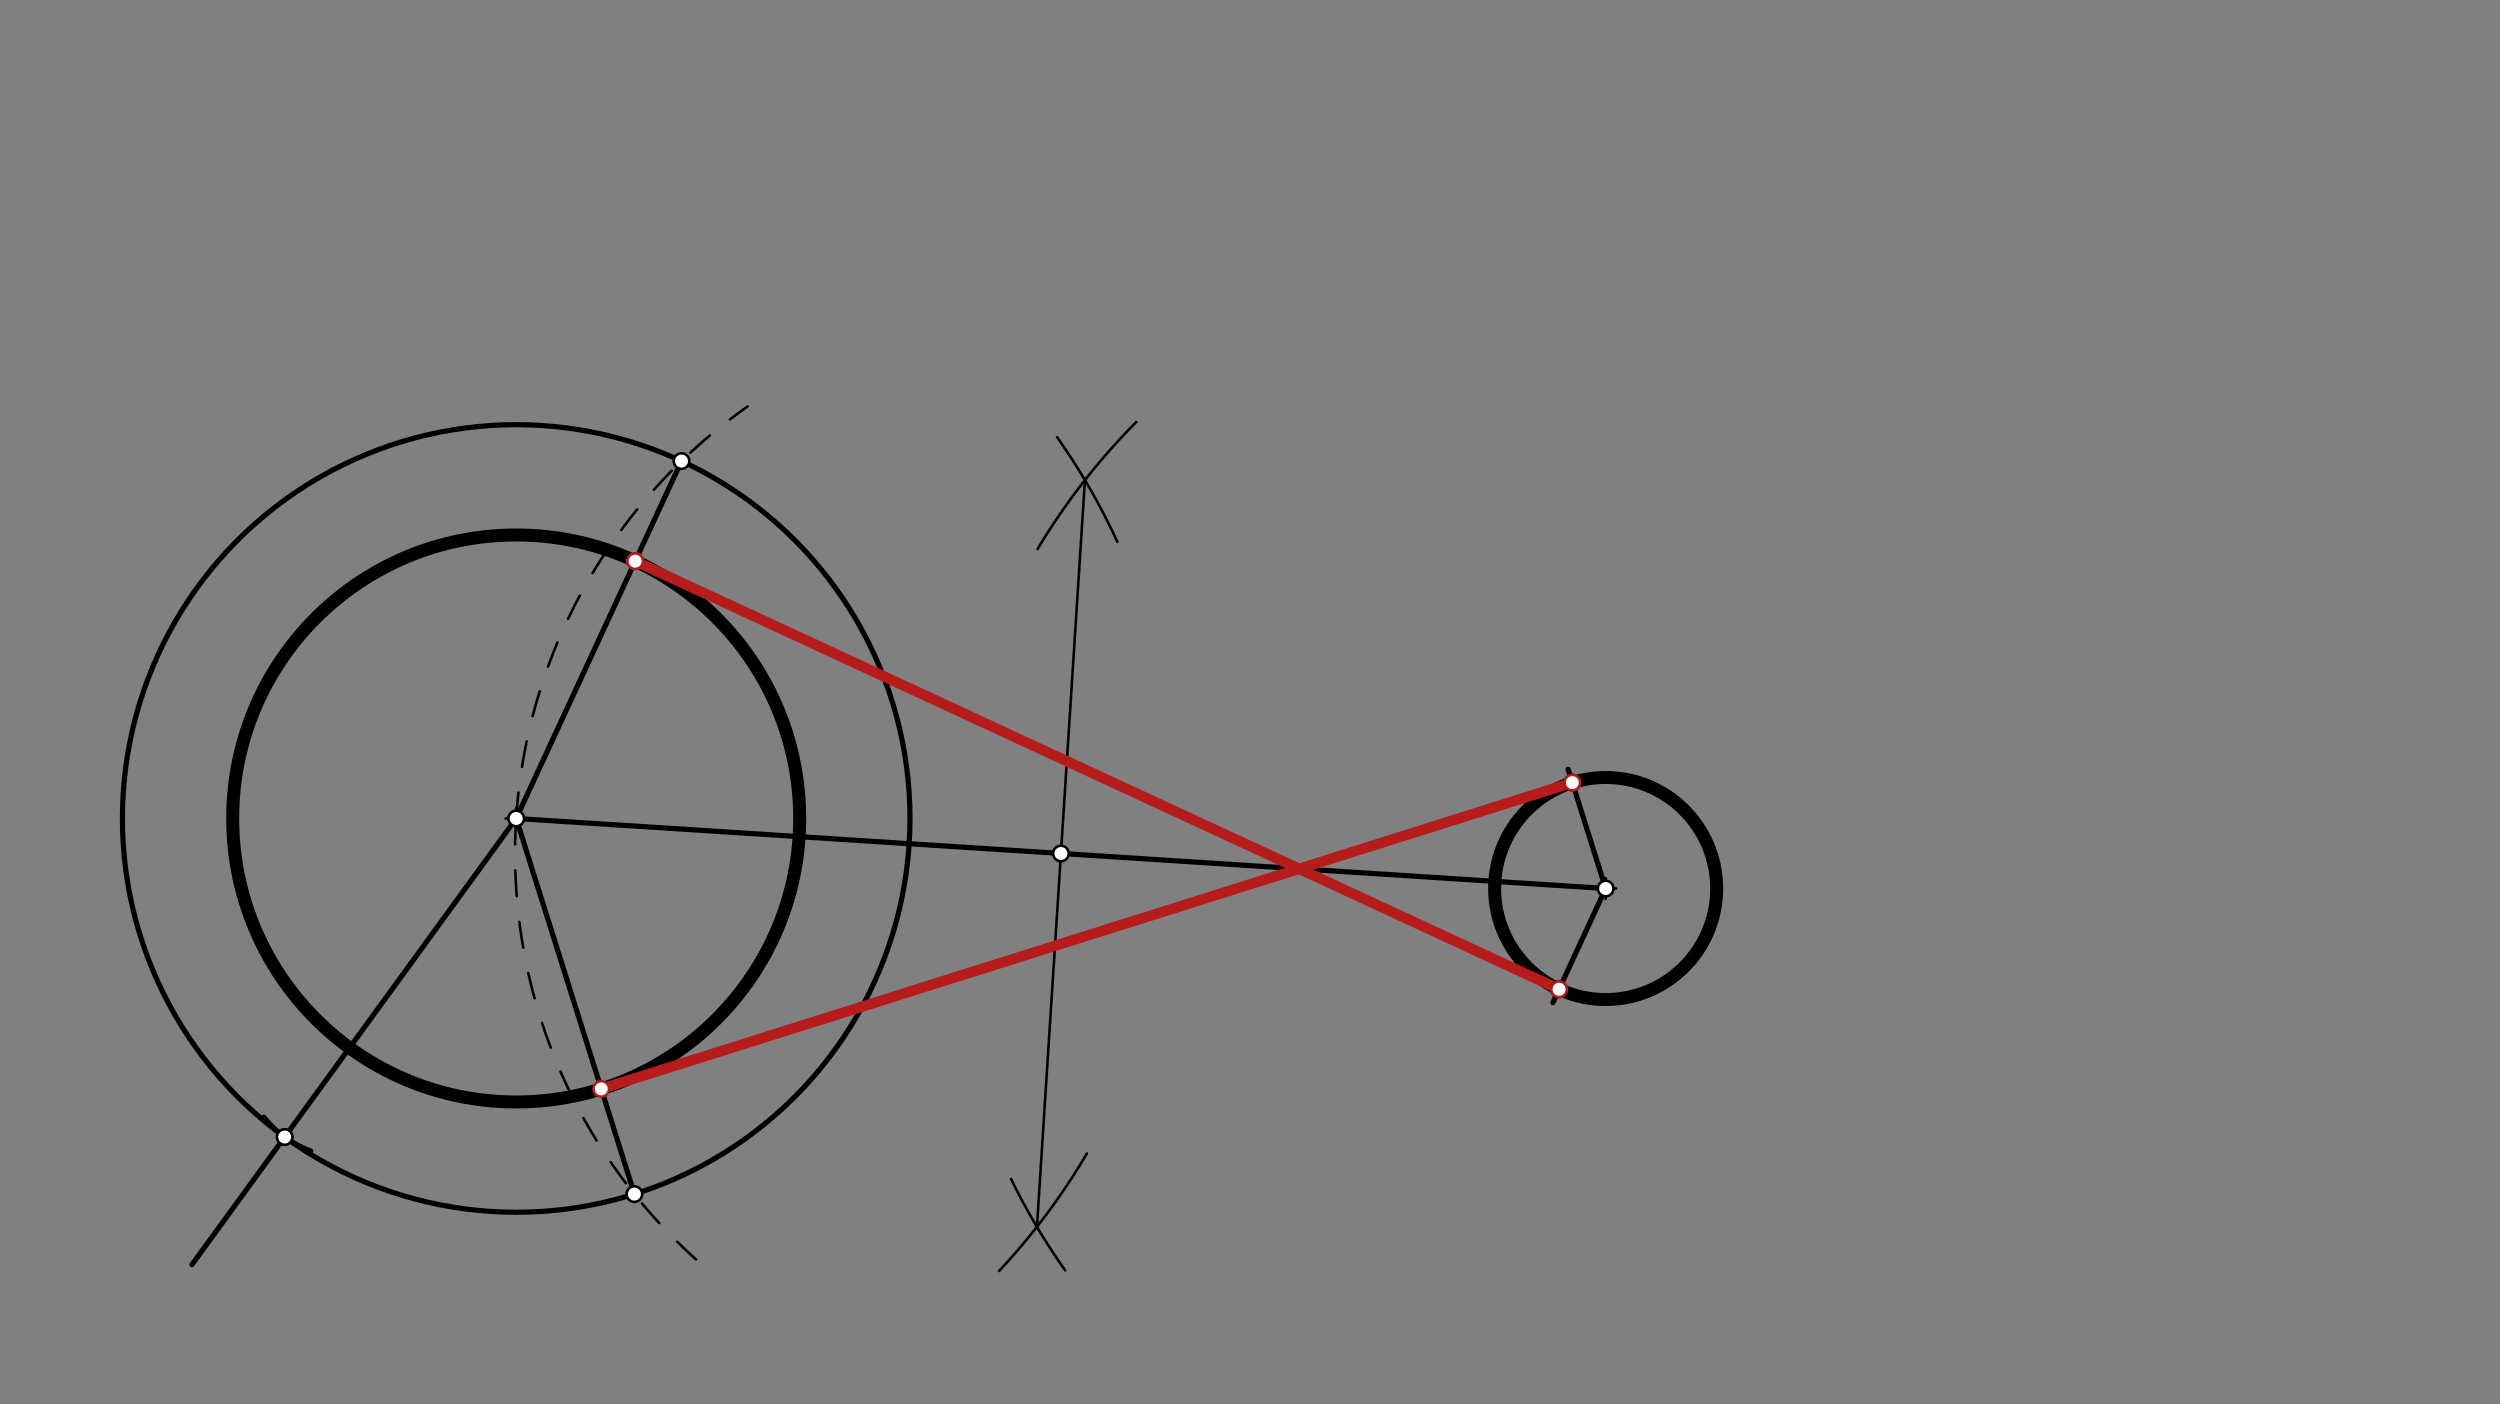 <svg xmlns="http://www.w3.org/2000/svg" class="svg--816" height="100%" preserveAspectRatio="xMidYMid meet" viewBox="0 0 963.78 541.417" width="100%"><rect x="0" y="0" width="963.78" height="541.417" fill="#808080" stroke="none"/><defs><marker id="marker-arrow" markerHeight="16" markerUnits="userSpaceOnUse" markerWidth="24" orient="auto-start-reverse" refX="24" refY="4" viewBox="0 0 24 8"><path d="M 0 0 L 24 4 L 0 8 z" stroke="inherit"></path></marker></defs><g class="aux-layer--949"></g><g class="main-layer--75a"><g class="element--733"><g class="center--a87"><line x1="195" y1="315.531" x2="203" y2="315.531" stroke="#000000" stroke-width="1" stroke-linecap="round"></line><line x1="199" y1="311.531" x2="199" y2="319.531" stroke="#000000" stroke-width="1" stroke-linecap="round"></line><circle class="hit--87b" cx="199" cy="315.531" r="4" stroke="none" fill="transparent"></circle></g><circle cx="199" cy="315.531" fill="none" r="109.289" stroke="#000000" stroke-dasharray="none" stroke-width="5"></circle></g><g class="element--733"><g class="center--a87"><line x1="615" y1="342.531" x2="623" y2="342.531" stroke="#000000" stroke-width="1" stroke-linecap="round"></line><line x1="619" y1="338.531" x2="619" y2="346.531" stroke="#000000" stroke-width="1" stroke-linecap="round"></line><circle class="hit--87b" cx="619" cy="342.531" r="4" stroke="none" fill="transparent"></circle></g><circle cx="619" cy="342.531" fill="none" r="42.802" stroke="#000000" stroke-dasharray="none" stroke-width="5"></circle></g><g class="element--733"><line stroke="#000000" stroke-dasharray="none" stroke-linecap="round" stroke-width="2" x1="199" x2="619" y1="315.531" y2="342.531"></line></g><g class="element--733"><path d="M 389.771 454.511 A 255.118 255.118 0 0 0 410.617 489.711" fill="none" stroke="#000000" stroke-dasharray="none" stroke-linecap="round" stroke-width="1"></path></g><g class="element--733"><path d="M 399.976 211.712 A 255.118 255.118 0 0 1 438.036 162.705" fill="none" stroke="#000000" stroke-dasharray="none" stroke-linecap="round" stroke-width="1"></path></g><g class="element--733"><path d="M 430.757 208.882 A 255.118 255.118 0 0 0 407.51 168.532" fill="none" stroke="#000000" stroke-dasharray="none" stroke-linecap="round" stroke-width="1"></path></g><g class="element--733"><path d="M 385.159 489.974 A 255.118 255.118 0 0 0 418.994 444.714" fill="none" stroke="#000000" stroke-dasharray="none" stroke-linecap="round" stroke-width="1"></path></g><g class="element--733"><line stroke="#000000" stroke-dasharray="none" stroke-linecap="round" stroke-width="1" x1="418.253" x2="399.747" y1="185.096" y2="472.967"></line></g><g class="element--733"><line stroke="#000000" stroke-dasharray="none" stroke-linecap="round" stroke-width="2" x1="199" x2="74" y1="315.531" y2="487.531"></line></g><g class="element--733"><path d="M 101.716 430.71 A 42.52 42.52 0 0 0 119.794 443.741" fill="none" stroke="#000000" stroke-dasharray="none" stroke-linecap="round" stroke-width="2"></path></g><g class="element--733"><g class="center--a87"><line x1="195" y1="315.531" x2="203" y2="315.531" stroke="#000000" stroke-width="1" stroke-linecap="round"></line><line x1="199" y1="311.531" x2="199" y2="319.531" stroke="#000000" stroke-width="1" stroke-linecap="round"></line><circle class="hit--87b" cx="199" cy="315.531" r="4" stroke="none" fill="transparent"></circle></g><circle cx="199" cy="315.531" fill="none" r="151.808" stroke="#000000" stroke-dasharray="none" stroke-width="2"></circle></g><g class="element--733"><path d="M 199 315.531 A 210.433 210.433 0 0 1 288.213 156.716" fill="none" stroke="#000000" stroke-dasharray="10" stroke-linecap="round" stroke-width="1"></path></g><g class="element--733"><path d="M 199 315.531 A 210.433 210.433 0 0 0 275.776 491.923" fill="none" stroke="#000000" stroke-dasharray="10" stroke-linecap="round" stroke-width="1"></path></g><g class="element--733"><line stroke="#000000" stroke-dasharray="none" stroke-linecap="round" stroke-width="2" x1="199" x2="244.562" y1="315.531" y2="460.341"></line></g><g class="element--733"><line stroke="#000000" stroke-dasharray="none" stroke-linecap="round" stroke-width="2" x1="199" x2="262.728" y1="315.531" y2="177.747"></line></g><g class="element--733"><line stroke="#000000" stroke-dasharray="none" stroke-linecap="round" stroke-width="2" x1="619" x2="598.649" y1="342.531" y2="386.532"></line></g><g class="element--733"><line stroke="#000000" stroke-dasharray="none" stroke-linecap="round" stroke-width="2" x1="619" x2="604.537" y1="342.531" y2="296.565"></line></g><g class="element--733"><line stroke="#B71C1C" stroke-dasharray="none" stroke-linecap="round" stroke-width="4" x1="244.879" x2="601.032" y1="216.339" y2="381.379"></line></g><g class="element--733"><line stroke="#B71C1C" stroke-dasharray="none" stroke-linecap="round" stroke-width="4" x1="231.8" x2="606.154" y1="419.782" y2="301.703"></line></g><g class="element--733"><circle cx="199" cy="315.531" r="3" stroke="#000000" stroke-width="1" fill="#ffffff"></circle>}</g><g class="element--733"><circle cx="619" cy="342.531" r="3" stroke="#000000" stroke-width="1" fill="#ffffff"></circle>}</g><g class="element--733"><circle cx="409" cy="329.031" r="3" stroke="#000000" stroke-width="1" fill="#ffffff"></circle>}</g><g class="element--733"><circle cx="109.753" cy="438.335" r="3" stroke="#000000" stroke-width="1" fill="#ffffff"></circle>}</g><g class="element--733"><circle cx="262.728" cy="177.747" r="3" stroke="#000000" stroke-width="1" fill="#ffffff"></circle>}</g><g class="element--733"><circle cx="244.562" cy="460.341" r="3" stroke="#000000" stroke-width="1" fill="#ffffff"></circle>}</g><g class="element--733"><circle cx="606.154" cy="301.703" r="3" stroke="#000000" stroke-width="1" fill="#ffffff"></circle>}</g><g class="element--733"><circle cx="601.032" cy="381.379" r="3" stroke="#000000" stroke-width="1" fill="#ffffff"></circle>}</g><g class="element--733"><circle cx="244.879" cy="216.339" r="3" stroke="#B71C1C" stroke-width="1" fill="#ffffff"></circle>}</g><g class="element--733"><circle cx="601.032" cy="381.379" r="3" stroke="#B71C1C" stroke-width="1" fill="#ffffff"></circle>}</g><g class="element--733"><circle cx="606.154" cy="301.703" r="3" stroke="#B71C1C" stroke-width="1" fill="#ffffff"></circle>}</g><g class="element--733"><circle cx="231.8" cy="419.782" r="3" stroke="#B71C1C" stroke-width="1" fill="#ffffff"></circle>}</g><g class="element--733"><circle cx="244.879" cy="216.339" r="3" stroke="#B71C1C" stroke-width="1" fill="#ffffff"></circle>}</g></g><g class="snaps-layer--ac6"></g><g class="temp-layer--52d"></g></svg>